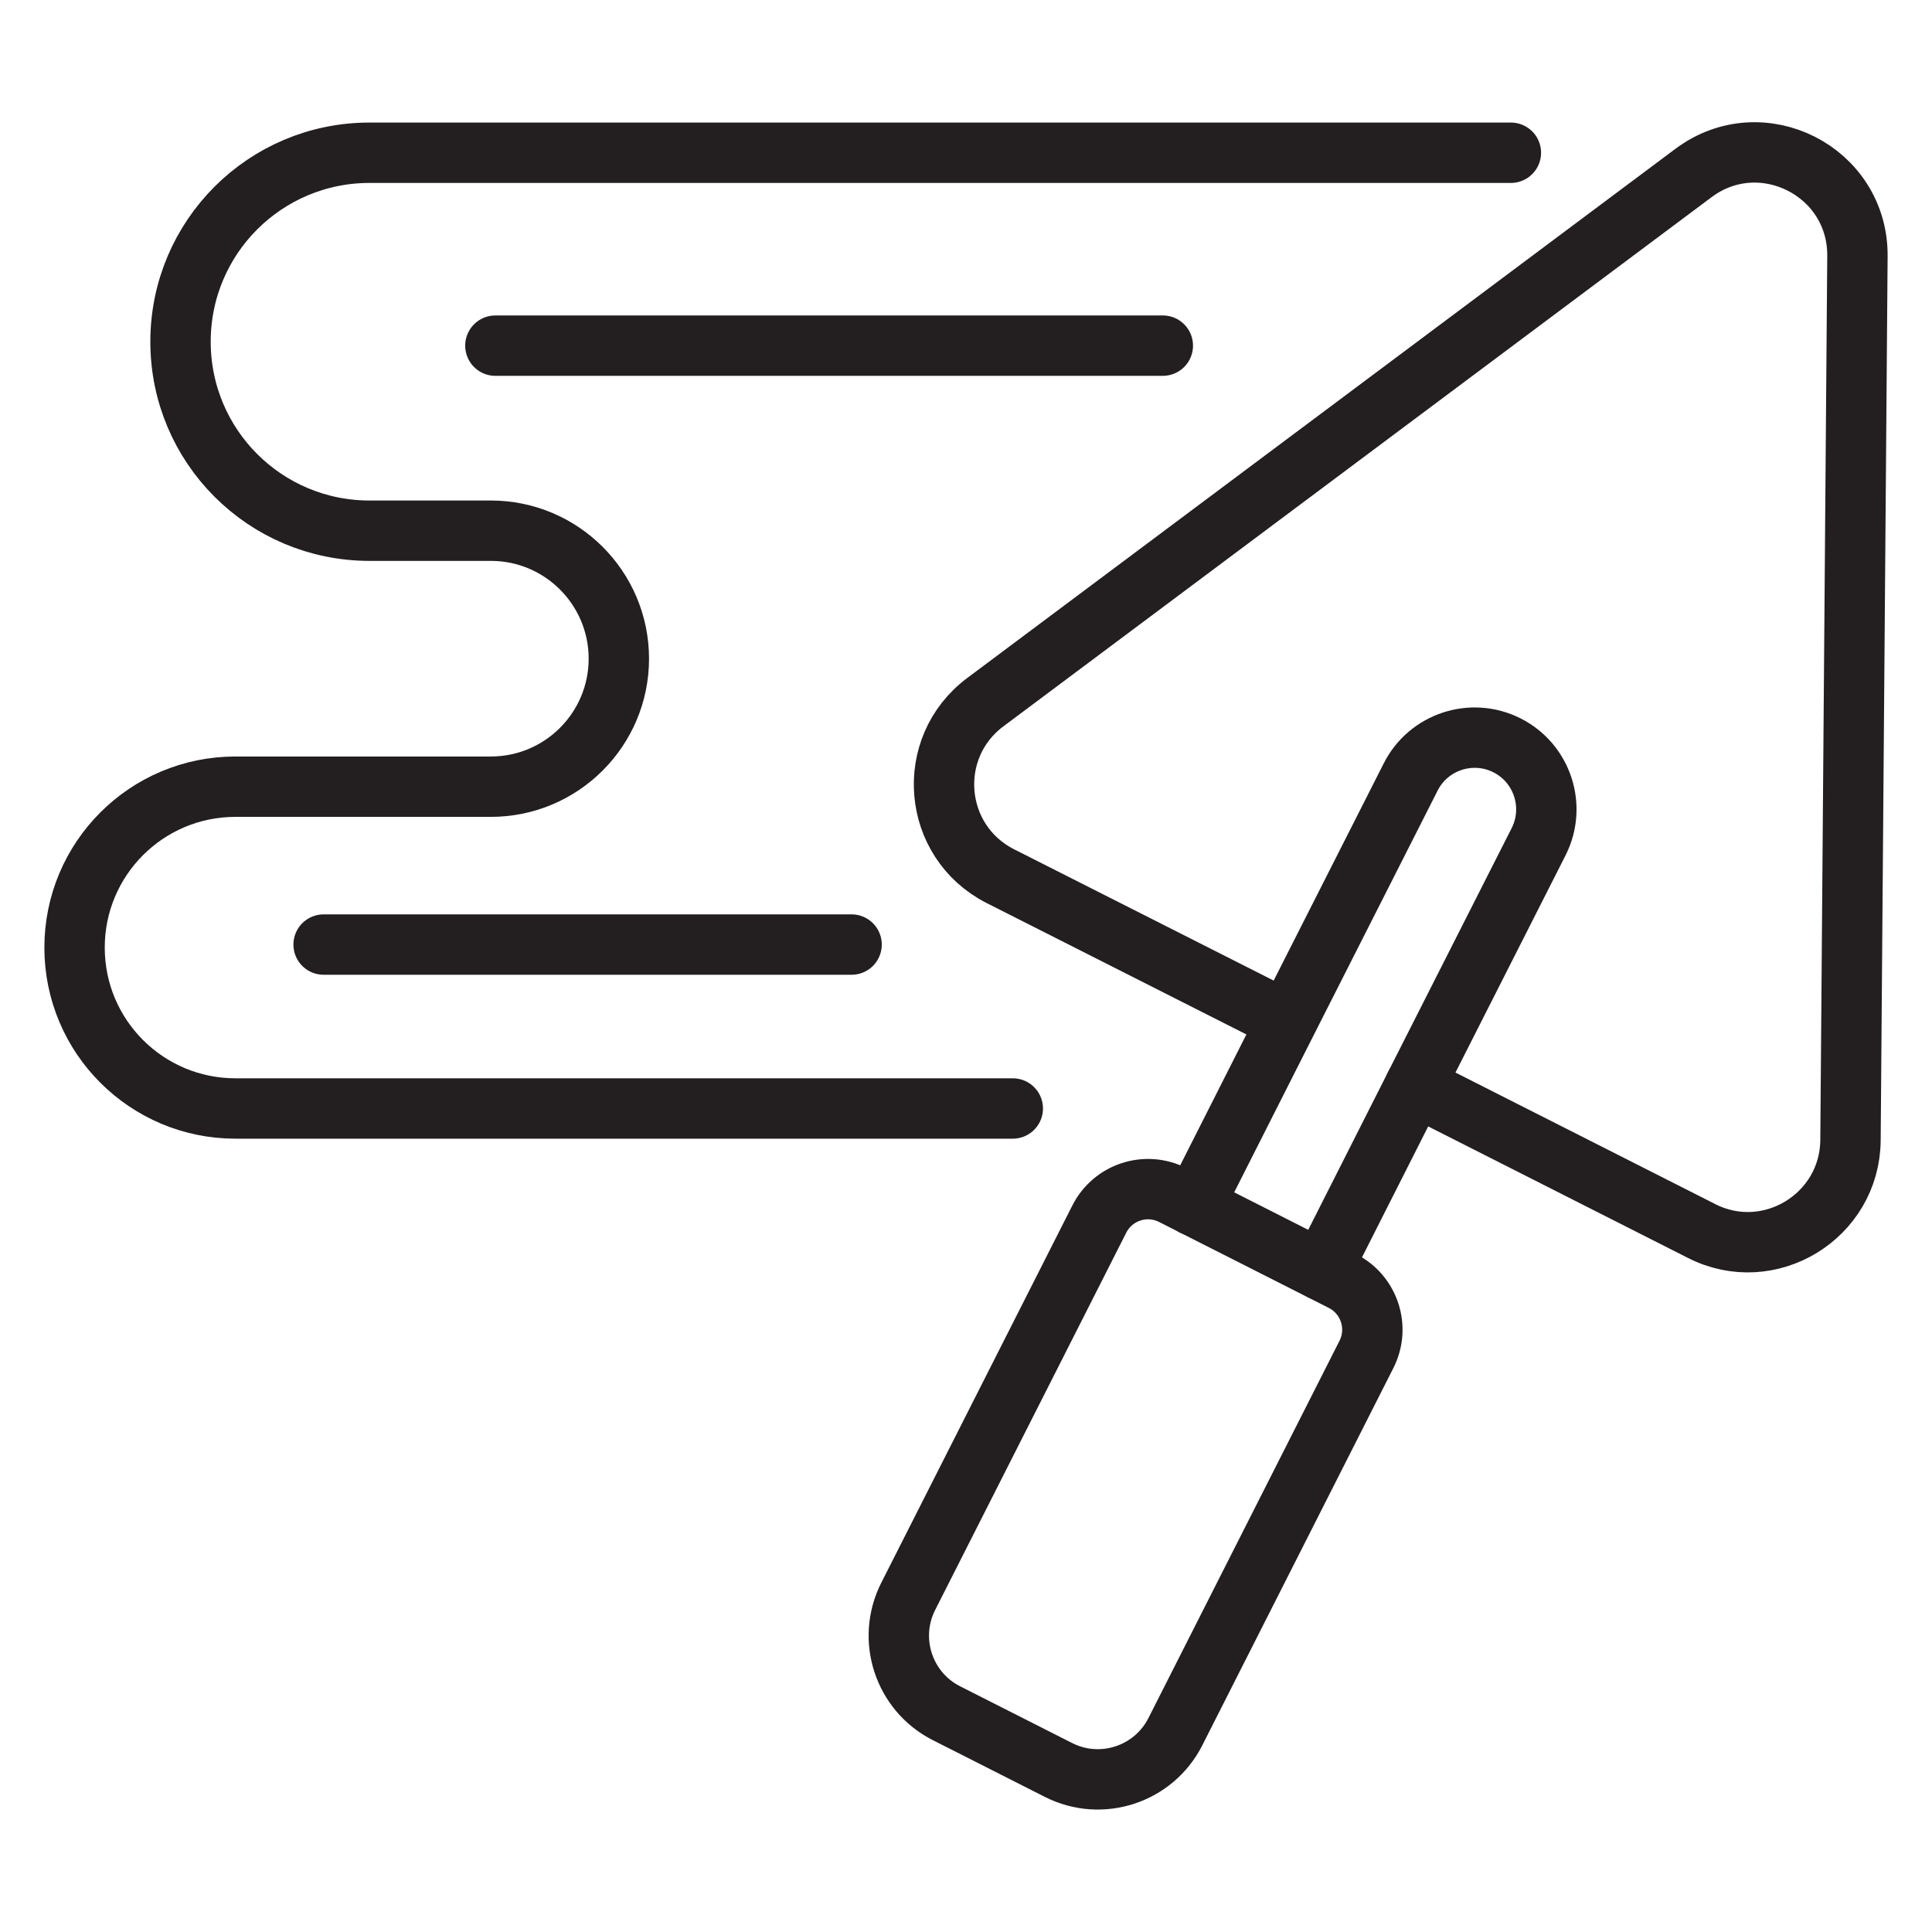 <?xml version="1.0" encoding="UTF-8"?>
<svg xmlns="http://www.w3.org/2000/svg" id="Layer_1" viewBox="0 0 64 64">
  <defs>
    <style>
      .cls-1 {
        fill: none;
        stroke: #231f20;
        stroke-linecap: round;
        stroke-linejoin: round;
        stroke-width: 2px;
      }
    </style>
  </defs>
  <path class="cls-1" d="M46.87,35.97l9.5,4.81c2.24,1.14,4.91-.49,4.93-3.01l.23-29.29c.02-2.81-3.18-4.43-5.43-2.75l-23.46,17.53c-2.02,1.51-1.76,4.61.49,5.76l9.49,4.8"></path>
  <path class="cls-1" d="M43.78,42.08l3.09-6.11,4.1-8.09c.59-1.17.12-2.6-1.05-3.19h0c-1.17-.59-2.6-.12-3.19,1.05l-4.1,8.09-3.09,6.11"></path>
  <path class="cls-1" d="M34.29,40h6.3c1,0,1.81.81,1.81,1.81v14.01c0,1.59-1.29,2.88-2.88,2.88h-4.16c-1.59,0-2.88-1.29-2.88-2.88v-14.01c0-1,.81-1.81,1.81-1.81Z" transform="translate(26.33 -11.59) rotate(26.86)"></path>
  <path class="cls-1" d="M50.05,5.06H12.24c-3.46,0-6.26,2.8-6.26,6.26h0c0,3.46,2.8,6.26,6.26,6.26h4.02c2.34,0,4.24,1.9,4.24,4.24h0c0,2.34-1.9,4.24-4.24,4.24H7.8c-2.95,0-5.33,2.39-5.33,5.33h0c0,2.95,2.39,5.33,5.33,5.33h25.75"></path>
  <line class="cls-1" x1="16.41" y1="11.45" x2="38.52" y2="11.45"></line>
  <line class="cls-1" x1="10.72" y1="31.29" x2="28.21" y2="31.29"></line>
</svg>
